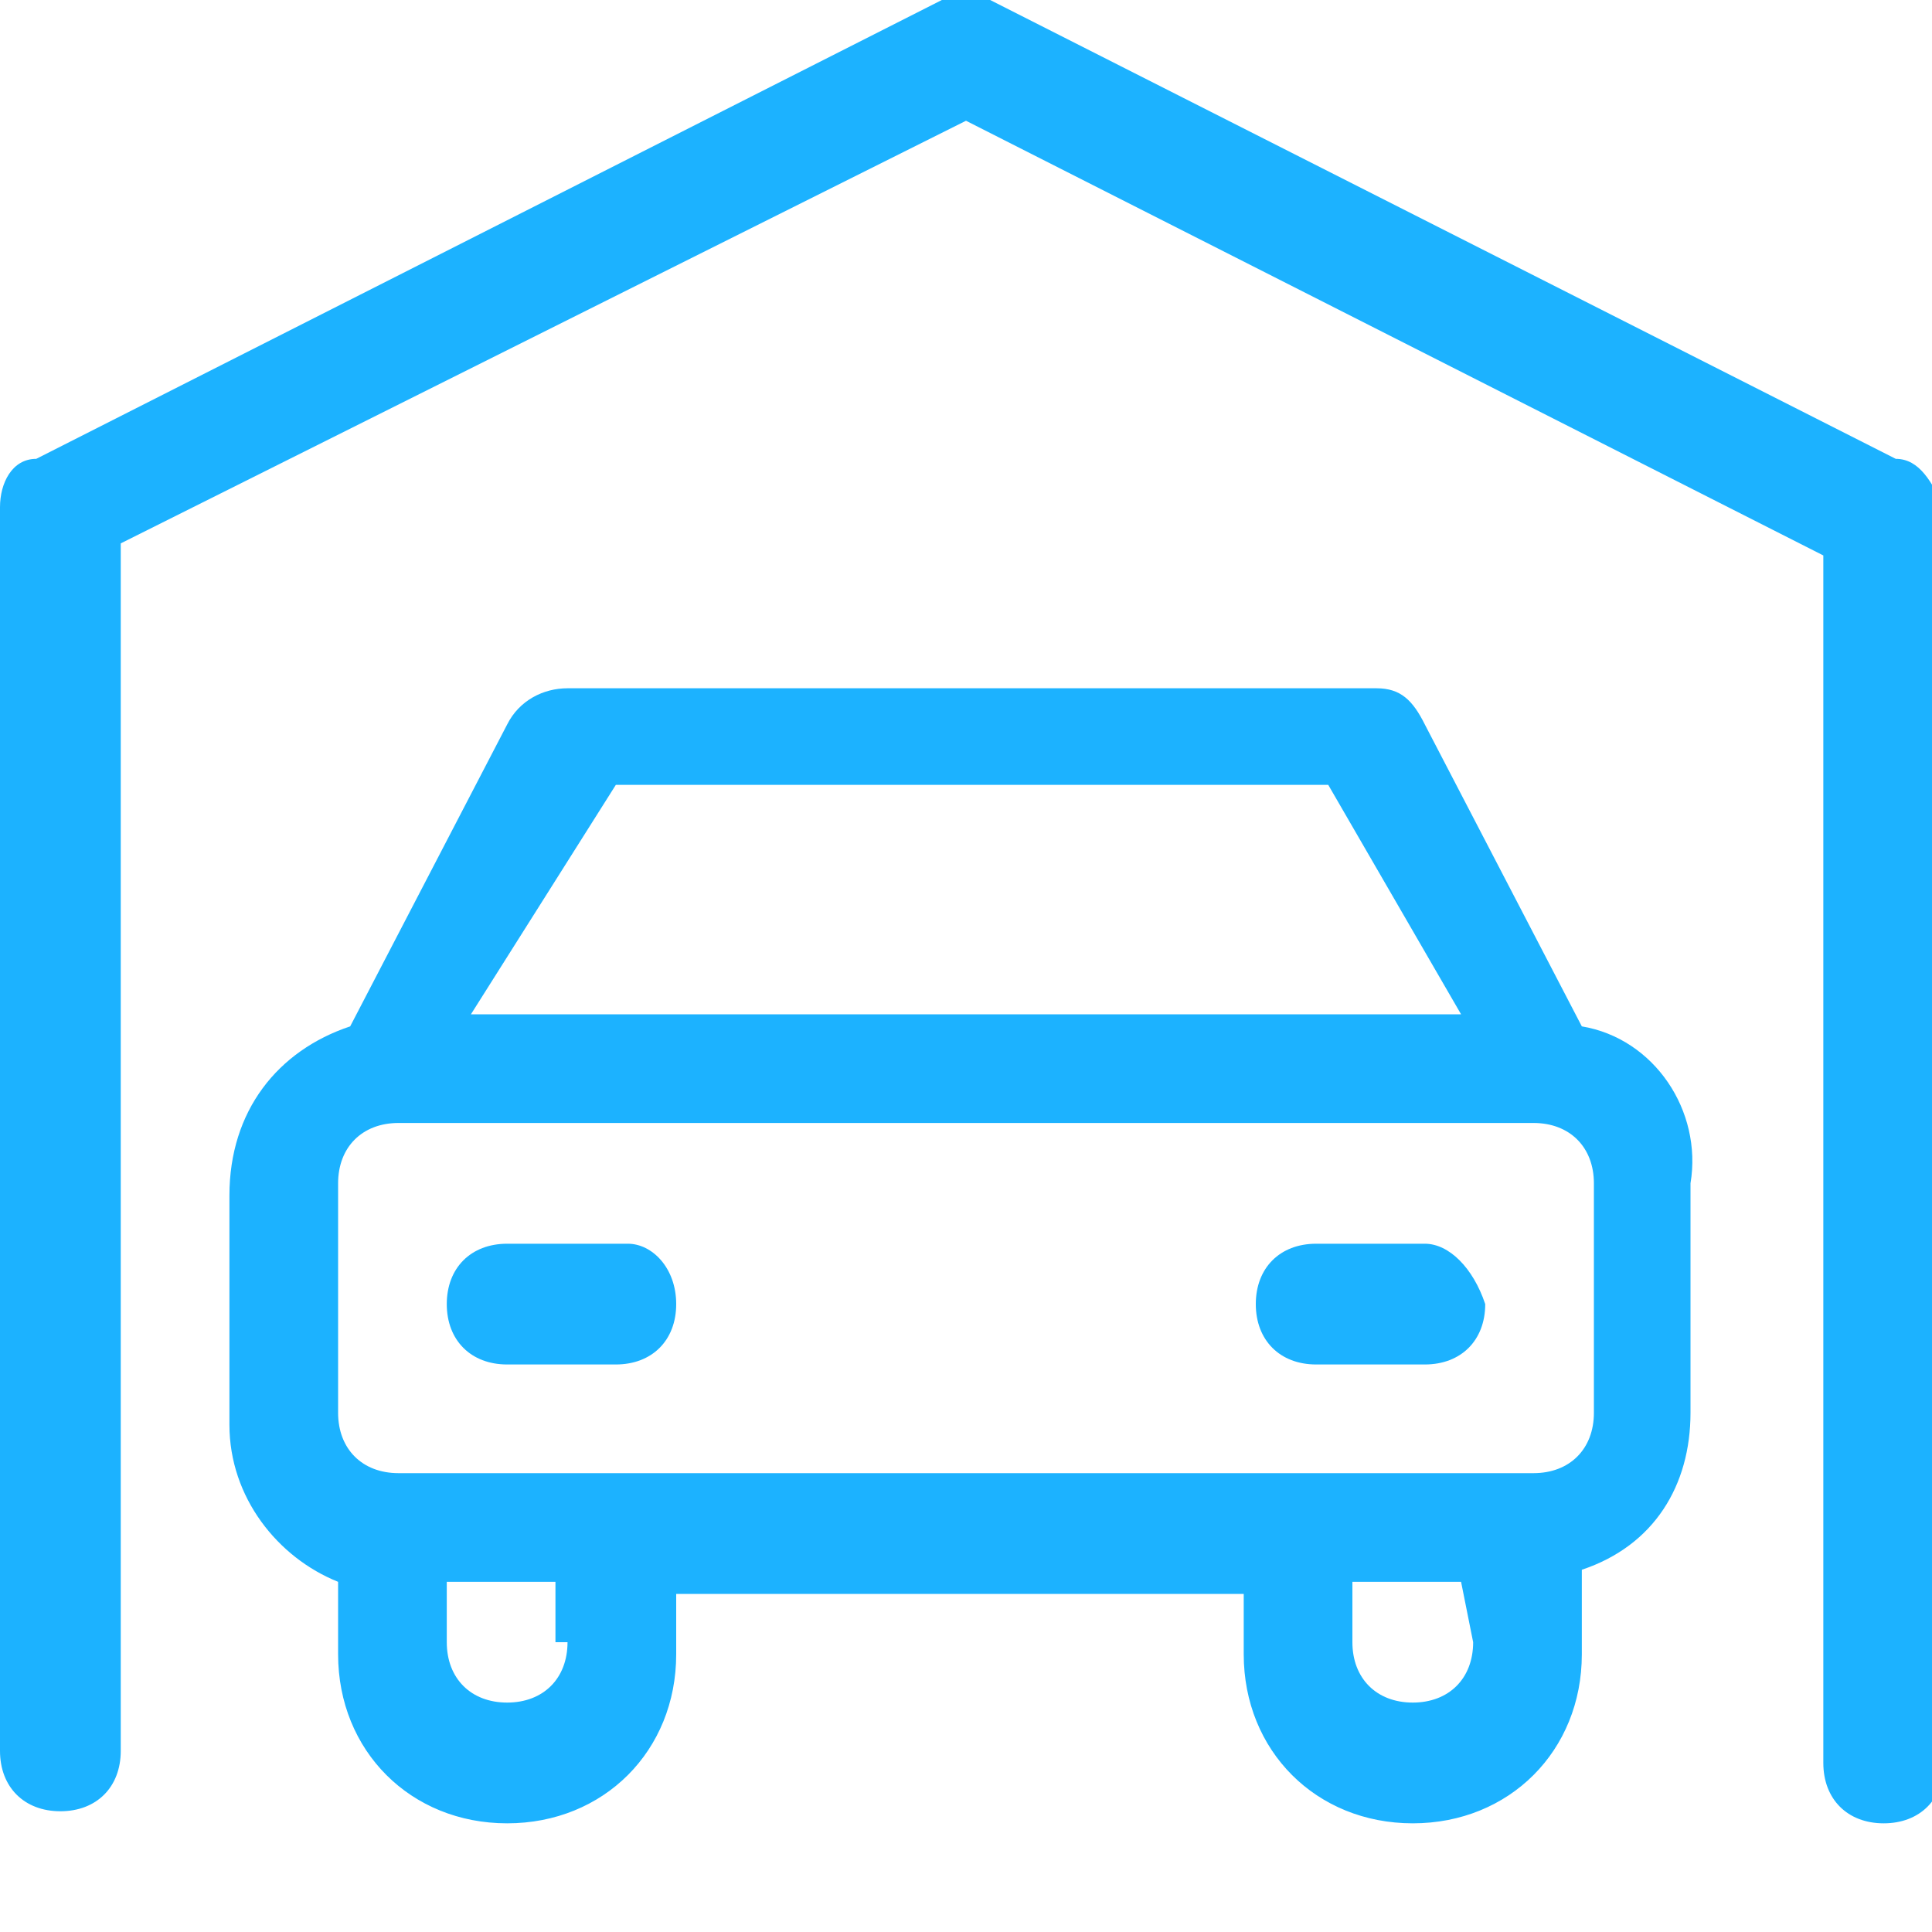 <?xml version="1.0" encoding="utf-8"?>
<!-- Generator: Adobe Illustrator 21.0.2, SVG Export Plug-In . SVG Version: 6.00 Build 0)  -->
<svg version="1.1" id="Layer_1" xmlns="http://www.w3.org/2000/svg" xmlns:xlink="http://www.w3.org/1999/xlink" x="0px" y="0px"
	 viewBox="0 0 16 16" style="enable-background:new 0 0 16 16;" xml:space="preserve">
<style type="text/css">
	.st0{fill:#1CB2FF;}
</style>
<path id="_1" class="st0" d="M15.7,3.8L8.2,0C8.1,0,7.9,0,7.8,0L0.3,3.8C0.1,3.8,0,4,0,4.2v10.3C0,14.8,0.2,15,0.5,15
	c0.3,0,0.5-0.2,0.5-0.5v-10L8,1l7.1,3.6v10c0,0.3,0.2,0.5,0.5,0.5c0.3,0,0.5-0.2,0.5-0.5V4.2C16,4,15.9,3.8,15.7,3.8z M13.1,8.5
	l-1.3-2.5c-0.1-0.2-0.2-0.3-0.4-0.3H4.7c-0.2,0-0.4,0.1-0.5,0.3L2.9,8.5c-0.6,0.2-1,0.7-1,1.4v1.9c0,0.6,0.4,1.1,0.9,1.3v0.6
	c0,0.8,0.6,1.4,1.4,1.4s1.4-0.6,1.4-1.4v-0.5h4.7v0.5c0,0.8,0.6,1.4,1.4,1.4s1.4-0.6,1.4-1.4V13c0.6-0.2,0.9-0.7,0.9-1.3V9.8
	C14.1,9.2,13.7,8.6,13.1,8.5z M5.1,6.5h5.9l1.1,1.9H3.9L5.1,6.5z M4.7,13.6c0,0.3-0.2,0.5-0.5,0.5c-0.3,0-0.5-0.2-0.5-0.5v-0.5h0.9
	V13.6z M12.2,13.6c0,0.3-0.2,0.5-0.5,0.5c-0.3,0-0.5-0.2-0.5-0.5v-0.5h0.9L12.2,13.6L12.2,13.6z M13.2,11.7c0,0.3-0.2,0.5-0.5,0.5
	H3.3c-0.3,0-0.5-0.2-0.5-0.5c0,0,0,0,0,0V9.8c0-0.3,0.2-0.5,0.5-0.5c0,0,0,0,0,0h9.4c0.3,0,0.5,0.2,0.5,0.5c0,0,0,0,0,0V11.7z
	 M5.2,10.3H4.2c-0.3,0-0.5,0.2-0.5,0.5c0,0.3,0.2,0.5,0.5,0.5c0,0,0,0,0,0h0.9c0.3,0,0.5-0.2,0.5-0.5S5.4,10.3,5.2,10.3
	C5.2,10.3,5.2,10.3,5.2,10.3z M11.8,10.3h-0.9c-0.3,0-0.5,0.2-0.5,0.5c0,0.3,0.2,0.5,0.5,0.5c0,0,0,0,0,0h0.9c0.3,0,0.5-0.2,0.5-0.5
	C12.2,10.5,12,10.3,11.8,10.3C11.8,10.3,11.8,10.3,11.8,10.3L11.8,10.3z"/>
</svg>
